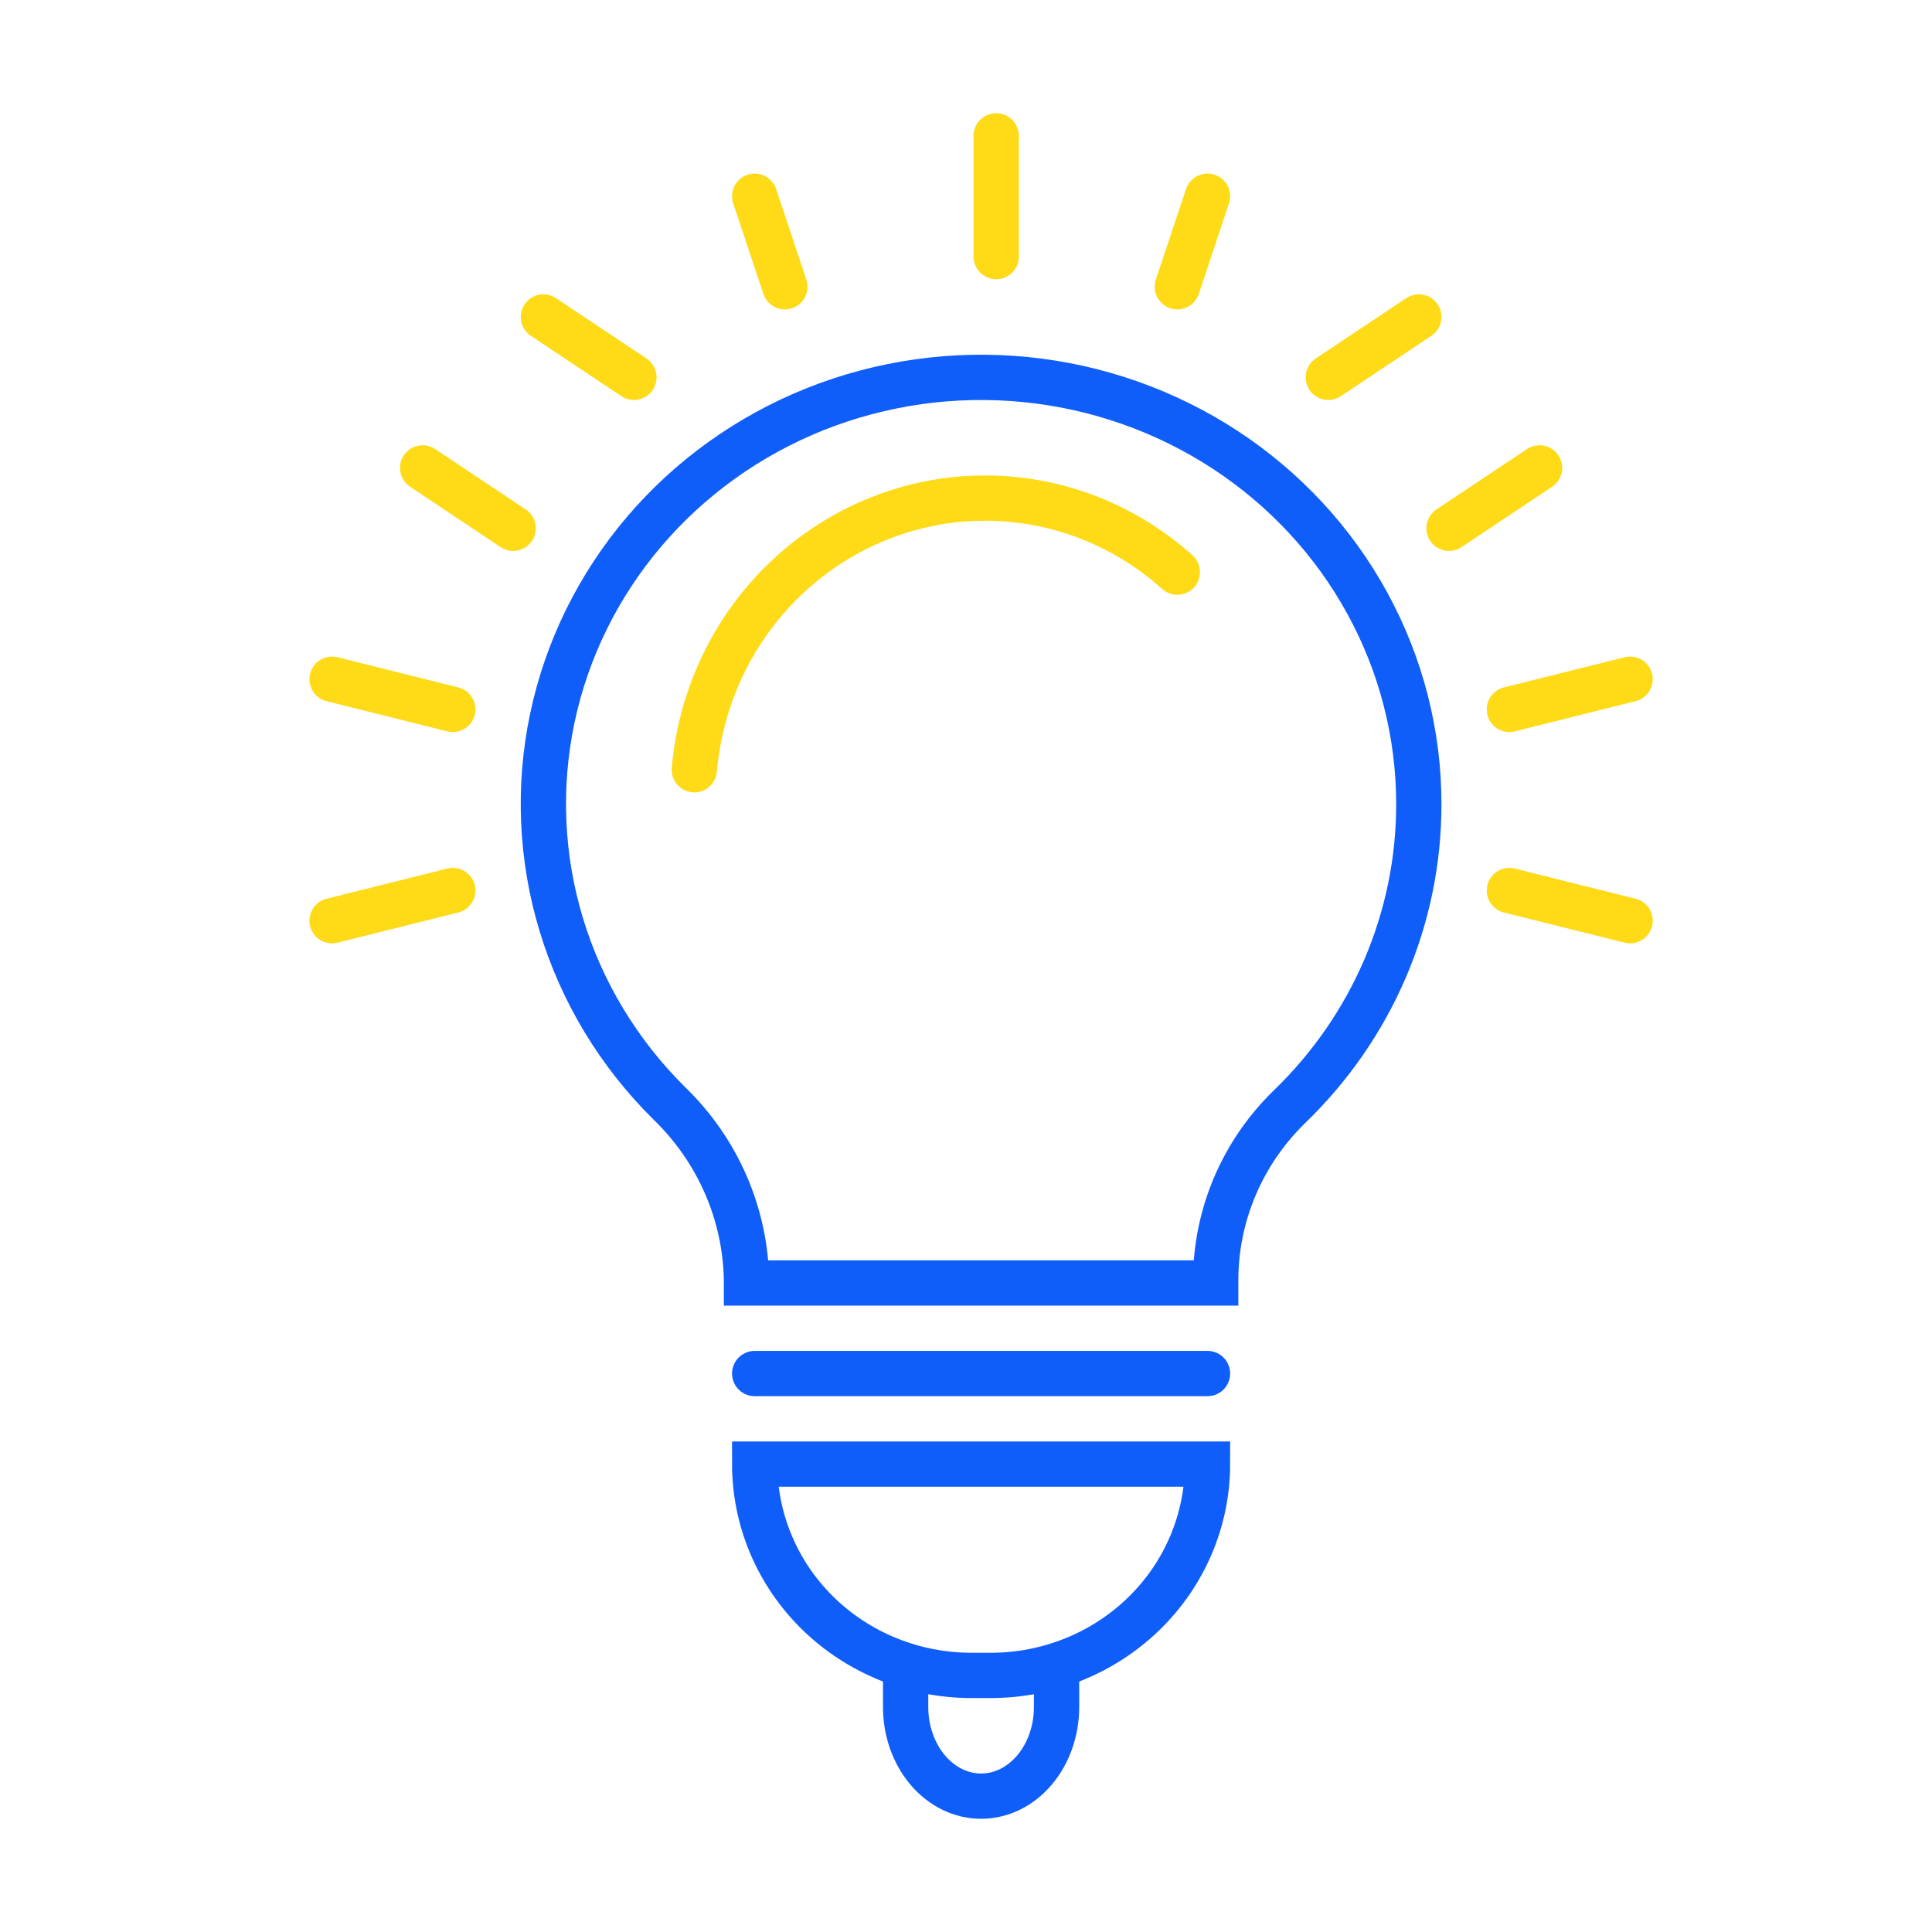 <svg width="64" height="64" viewBox="0 0 64 64" fill="none" xmlns="http://www.w3.org/2000/svg">
<path d="M47 26.637C47.001 24.318 46.416 22.034 45.297 19.987C44.178 17.94 42.559 16.192 40.583 14.899C38.607 13.607 36.335 12.807 33.968 12.573C31.6 12.338 29.209 12.675 27.006 13.553C24.804 14.432 22.857 15.826 21.338 17.611C19.819 19.397 18.774 21.519 18.296 23.791C17.817 26.064 17.921 28.416 18.596 30.64C19.271 32.864 20.497 34.892 22.167 36.545C23.785 38.108 24.705 40.23 24.729 42.45V42.5H40.272V42.448C40.267 41.376 40.479 40.313 40.897 39.321C41.315 38.329 41.93 37.428 42.708 36.669C44.069 35.357 45.15 33.795 45.887 32.073C46.624 30.351 47.002 28.503 47 26.637Z" stroke="#0F5EF9" stroke-width="1.5" stroke-miterlimit="10" stroke-linecap="round"/>
<path d="M23 25.5C23.202 23.168 24.212 20.984 25.848 19.34C27.485 17.696 29.642 16.698 31.934 16.524C32.164 16.508 32.396 16.5 32.625 16.5C34.973 16.498 37.24 17.371 39 18.953" stroke="#FFDA16" stroke-width="1.5" stroke-miterlimit="10" stroke-linecap="round"/>
<path d="M25 45.5H40" stroke="#0F5EF9" stroke-width="1.5" stroke-miterlimit="10" stroke-linecap="round"/>
<path d="M32.822 55.5H32.178C30.275 55.5 28.449 54.763 27.102 53.45C25.756 52.137 25 50.356 25 48.5H40C40 50.356 39.244 52.137 37.897 53.45C36.551 54.763 34.725 55.5 32.822 55.5Z" stroke="#0F5EF9" stroke-width="1.5" stroke-miterlimit="10" stroke-linecap="round"/>
<path d="M30 55.51V56.548C30 57.331 30.263 58.081 30.732 58.635C31.201 59.189 31.837 59.5 32.5 59.5C33.163 59.5 33.799 59.189 34.268 58.635C34.737 58.081 35 57.331 35 56.548V55.5" stroke="#0F5EF9" stroke-width="1.5" stroke-miterlimit="10" stroke-linecap="round"/>
<path d="M33 8.5V4.5" stroke="#FFDA16" stroke-width="1.5" stroke-miterlimit="10" stroke-linecap="round"/>
<path d="M26 9.5L25 6.5" stroke="#FFDA16" stroke-width="1.5" stroke-miterlimit="10" stroke-linecap="round"/>
<path d="M21 12.5L18 10.5" stroke="#FFDA16" stroke-width="1.5" stroke-miterlimit="10" stroke-linecap="round"/>
<path d="M17 17.5L14 15.5" stroke="#FFDA16" stroke-width="1.5" stroke-miterlimit="10" stroke-linecap="round"/>
<path d="M15 23.5L11 22.5" stroke="#FFDA16" stroke-width="1.5" stroke-miterlimit="10" stroke-linecap="round"/>
<path d="M15 29.5L11 30.5" stroke="#FFDA16" stroke-width="1.5" stroke-miterlimit="10" stroke-linecap="round"/>
<path d="M50 29.5L54 30.5" stroke="#FFDA16" stroke-width="1.5" stroke-miterlimit="10" stroke-linecap="round"/>
<path d="M50 23.5L54 22.5" stroke="#FFDA16" stroke-width="1.5" stroke-miterlimit="10" stroke-linecap="round"/>
<path d="M48 17.5L51 15.5" stroke="#FFDA16" stroke-width="1.5" stroke-miterlimit="10" stroke-linecap="round"/>
<path d="M44 12.5L47 10.5" stroke="#FFDA16" stroke-width="1.5" stroke-miterlimit="10" stroke-linecap="round"/>
<path d="M39 9.5L40 6.5" stroke="#FFDA16" stroke-width="1.5" stroke-miterlimit="10" stroke-linecap="round"/>
</svg>
